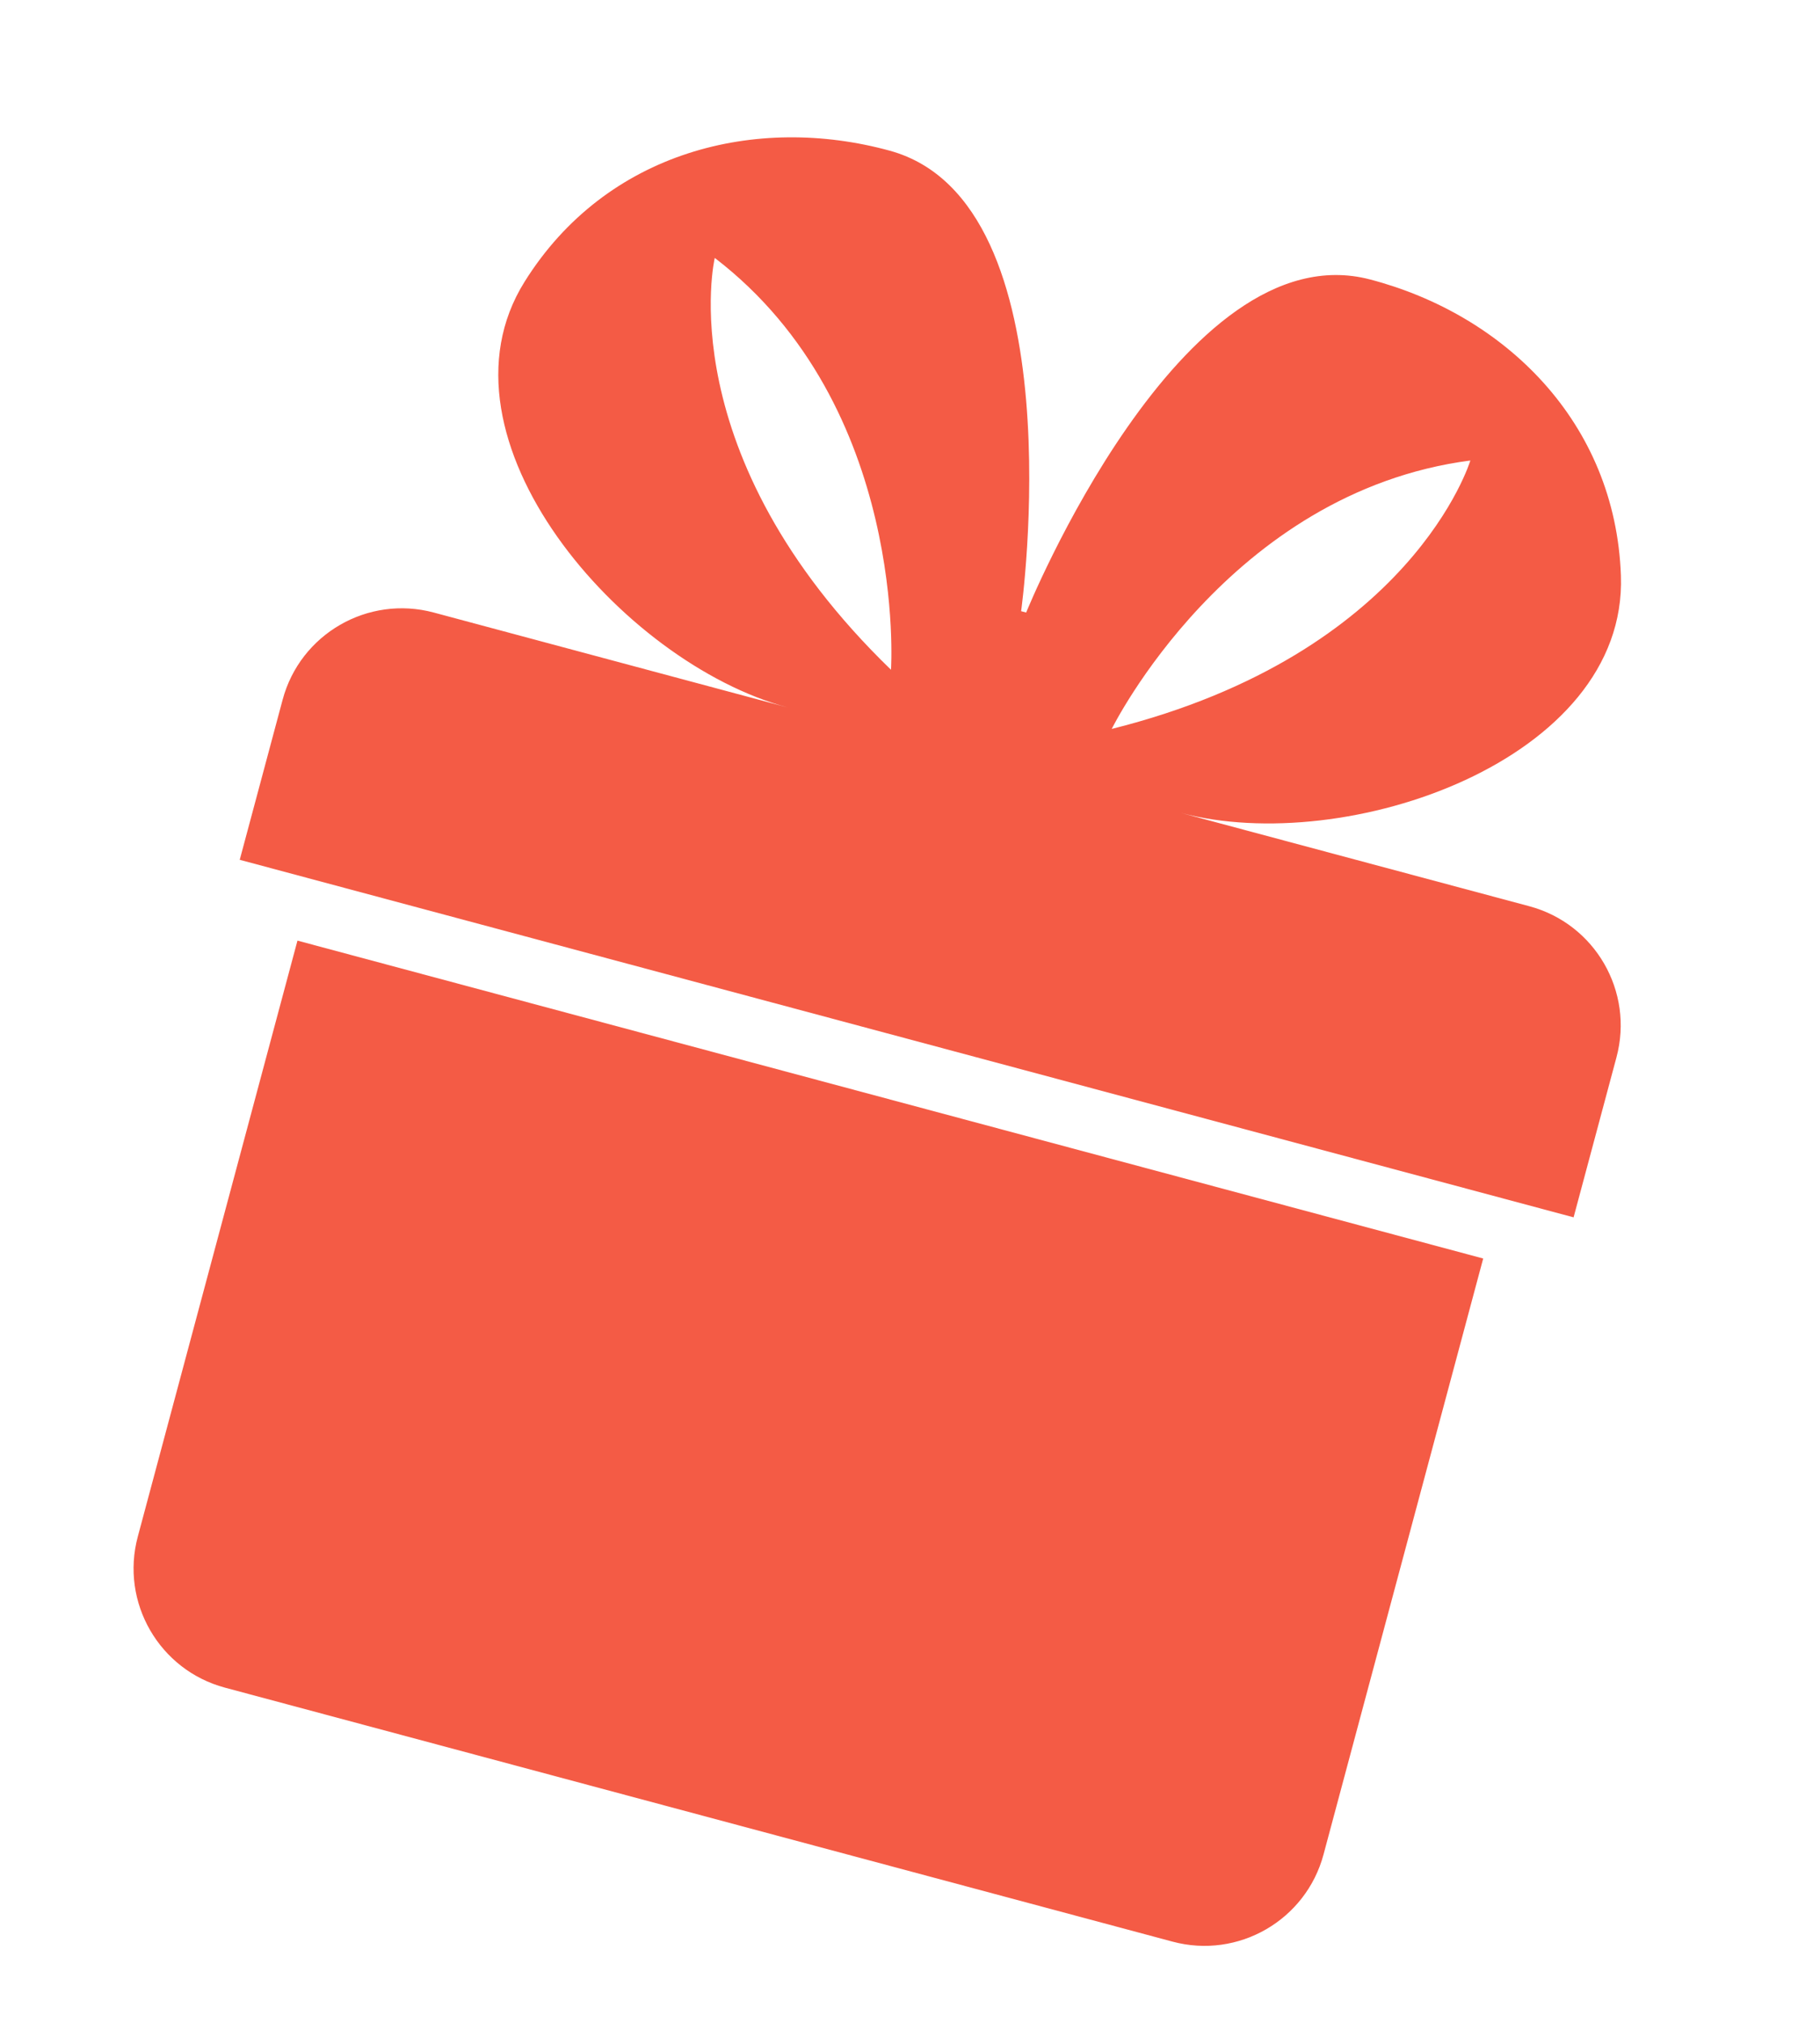<?xml version="1.0" encoding="UTF-8"?> <svg xmlns="http://www.w3.org/2000/svg" width="18" height="20" viewBox="0 0 18 20" fill="none"> <path d="M2.225 16.686L11.596 19.197C12.247 19.372 12.916 18.985 13.09 18.335L14.669 12.443L2.942 9.3L1.363 15.192C1.188 15.843 1.575 16.512 2.225 16.686Z" fill="#F45B45"></path> <path d="M2.795 6.919L2.371 8.501L15.563 12.036L15.987 10.454C16.162 9.803 15.775 9.134 15.125 8.96L11.675 8.036C13.313 8.475 16.095 7.516 16.031 5.692C15.977 4.168 14.874 3.109 13.55 2.763C11.681 2.273 10.149 6.056 10.149 6.056L10.099 6.043C10.099 6.043 10.664 2.001 8.8 1.49C7.481 1.128 5.996 1.493 5.188 2.786C4.22 4.334 6.15 6.555 7.788 6.994L4.289 6.056C3.638 5.882 2.969 6.268 2.795 6.919ZM14.542 4.553C14.542 4.553 13.968 6.463 10.995 7.207C10.996 7.207 12.147 4.866 14.542 4.553ZM7.069 2.55C8.985 4.019 8.812 6.622 8.812 6.622C6.61 4.491 7.069 2.55 7.069 2.55Z" fill="#F45B45"></path> </svg> 